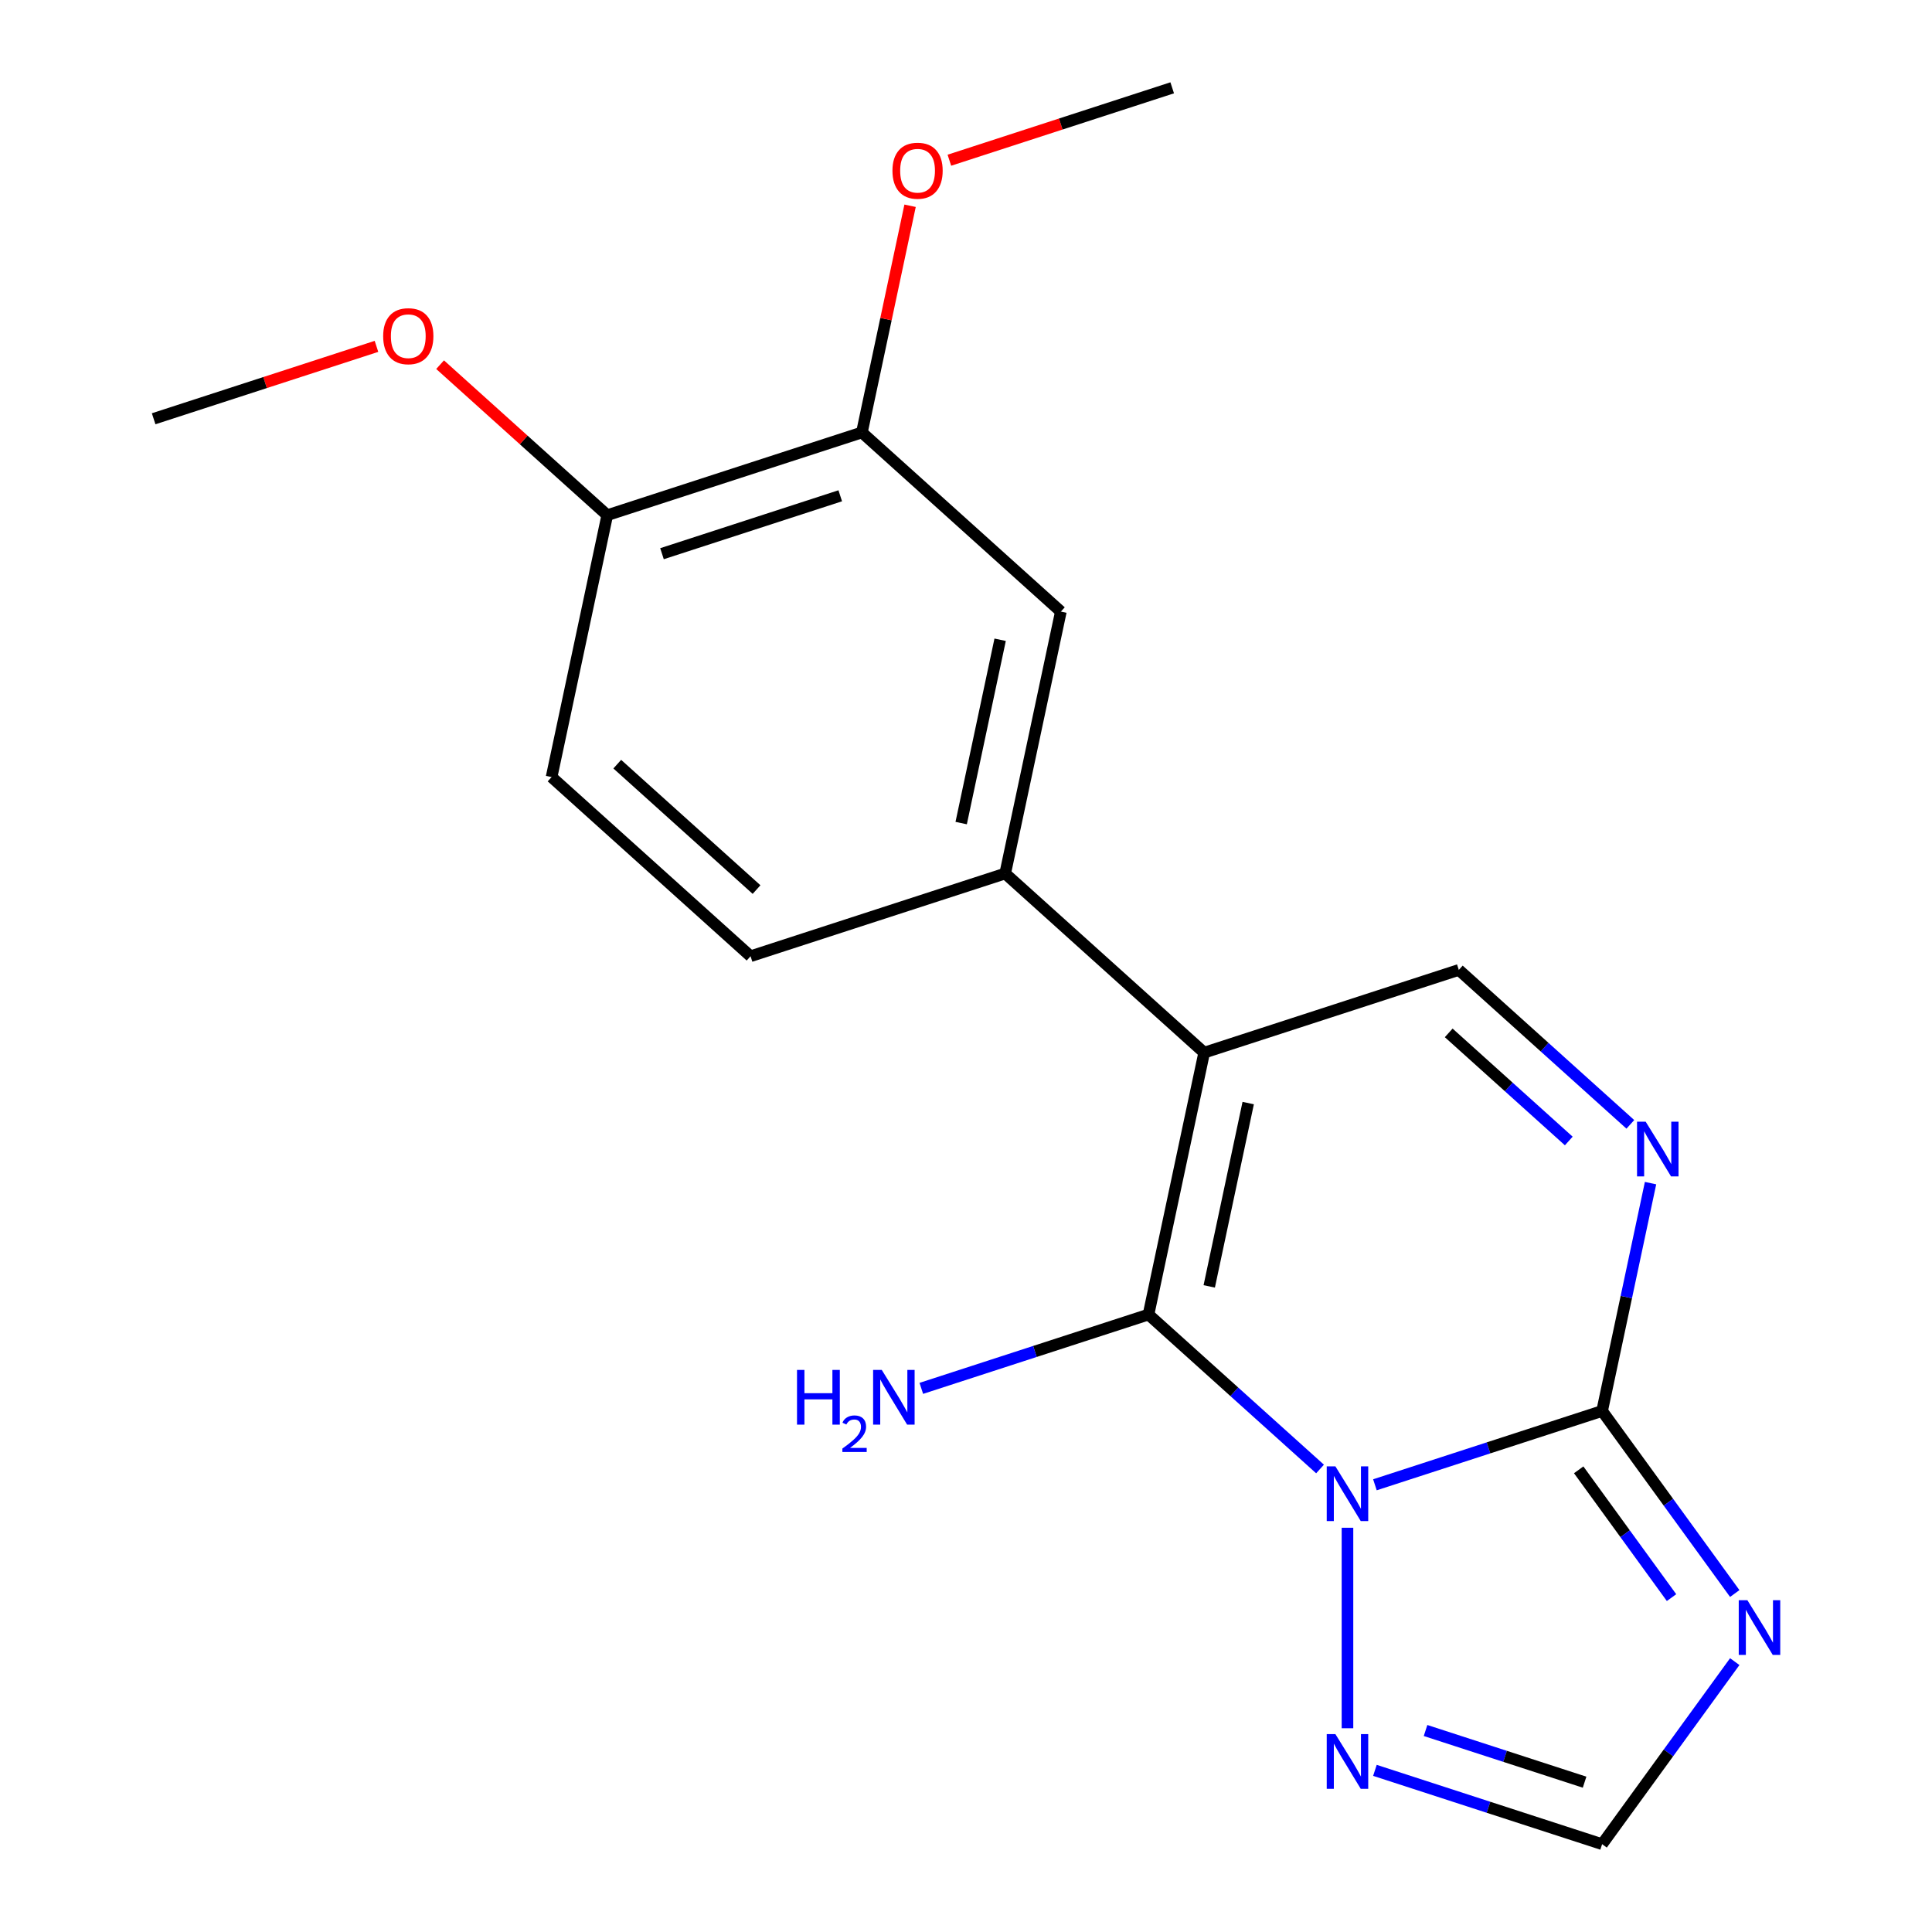 <?xml version='1.0' encoding='iso-8859-1'?>
<svg version='1.1' baseProfile='full'
              xmlns='http://www.w3.org/2000/svg'
                      xmlns:rdkit='http://www.rdkit.org/xml'
                      xmlns:xlink='http://www.w3.org/1999/xlink'
                  xml:space='preserve'
width='1000px' height='1000px' viewBox='0 0 1000 1000'>
<!-- END OF HEADER -->
<rect style='opacity:1.0;fill:#FFFFFF;stroke:none' width='1000' height='1000' x='0' y='0'> </rect>
<path class='bond-0' d='M 683.248,760.347 L 638.856,720.377' style='fill:none;fill-rule:evenodd;stroke:#0000FF;stroke-width:6px;stroke-linecap:butt;stroke-linejoin:miter;stroke-opacity:1' />
<path class='bond-0' d='M 638.856,720.377 L 594.465,680.406' style='fill:none;fill-rule:evenodd;stroke:#000000;stroke-width:6px;stroke-linecap:butt;stroke-linejoin:miter;stroke-opacity:1' />
<path class='bond-2' d='M 711.657,768.522 L 770.455,749.417' style='fill:none;fill-rule:evenodd;stroke:#0000FF;stroke-width:6px;stroke-linecap:butt;stroke-linejoin:miter;stroke-opacity:1' />
<path class='bond-2' d='M 770.455,749.417 L 829.253,730.312' style='fill:none;fill-rule:evenodd;stroke:#000000;stroke-width:6px;stroke-linecap:butt;stroke-linejoin:miter;stroke-opacity:1' />
<path class='bond-5' d='M 697.452,790.762 L 697.452,894.537' style='fill:none;fill-rule:evenodd;stroke:#0000FF;stroke-width:6px;stroke-linecap:butt;stroke-linejoin:miter;stroke-opacity:1' />
<path class='bond-1' d='M 594.465,680.406 L 623.278,544.851' style='fill:none;fill-rule:evenodd;stroke:#000000;stroke-width:6px;stroke-linecap:butt;stroke-linejoin:miter;stroke-opacity:1' />
<path class='bond-1' d='M 625.898,665.836 L 646.067,570.947' style='fill:none;fill-rule:evenodd;stroke:#000000;stroke-width:6px;stroke-linecap:butt;stroke-linejoin:miter;stroke-opacity:1' />
<path class='bond-11' d='M 594.465,680.406 L 535.666,699.511' style='fill:none;fill-rule:evenodd;stroke:#000000;stroke-width:6px;stroke-linecap:butt;stroke-linejoin:miter;stroke-opacity:1' />
<path class='bond-11' d='M 535.666,699.511 L 476.868,718.616' style='fill:none;fill-rule:evenodd;stroke:#0000FF;stroke-width:6px;stroke-linecap:butt;stroke-linejoin:miter;stroke-opacity:1' />
<path class='bond-6' d='M 623.278,544.851 L 755.079,502.026' style='fill:none;fill-rule:evenodd;stroke:#000000;stroke-width:6px;stroke-linecap:butt;stroke-linejoin:miter;stroke-opacity:1' />
<path class='bond-7' d='M 623.278,544.851 L 520.29,452.121' style='fill:none;fill-rule:evenodd;stroke:#000000;stroke-width:6px;stroke-linecap:butt;stroke-linejoin:miter;stroke-opacity:1' />
<path class='bond-3' d='M 829.253,730.312 L 863.579,777.558' style='fill:none;fill-rule:evenodd;stroke:#000000;stroke-width:6px;stroke-linecap:butt;stroke-linejoin:miter;stroke-opacity:1' />
<path class='bond-3' d='M 863.579,777.558 L 897.906,824.804' style='fill:none;fill-rule:evenodd;stroke:#0000FF;stroke-width:6px;stroke-linecap:butt;stroke-linejoin:miter;stroke-opacity:1' />
<path class='bond-3' d='M 817.128,760.778 L 841.156,793.85' style='fill:none;fill-rule:evenodd;stroke:#000000;stroke-width:6px;stroke-linecap:butt;stroke-linejoin:miter;stroke-opacity:1' />
<path class='bond-3' d='M 841.156,793.85 L 865.184,826.922' style='fill:none;fill-rule:evenodd;stroke:#0000FF;stroke-width:6px;stroke-linecap:butt;stroke-linejoin:miter;stroke-opacity:1' />
<path class='bond-4' d='M 829.253,730.312 L 841.787,671.347' style='fill:none;fill-rule:evenodd;stroke:#000000;stroke-width:6px;stroke-linecap:butt;stroke-linejoin:miter;stroke-opacity:1' />
<path class='bond-4' d='M 841.787,671.347 L 854.32,612.382' style='fill:none;fill-rule:evenodd;stroke:#0000FF;stroke-width:6px;stroke-linecap:butt;stroke-linejoin:miter;stroke-opacity:1' />
<path class='bond-19' d='M 897.906,860.053 L 863.579,907.299' style='fill:none;fill-rule:evenodd;stroke:#0000FF;stroke-width:6px;stroke-linecap:butt;stroke-linejoin:miter;stroke-opacity:1' />
<path class='bond-19' d='M 863.579,907.299 L 829.253,954.545' style='fill:none;fill-rule:evenodd;stroke:#000000;stroke-width:6px;stroke-linecap:butt;stroke-linejoin:miter;stroke-opacity:1' />
<path class='bond-20' d='M 843.862,581.967 L 799.47,541.997' style='fill:none;fill-rule:evenodd;stroke:#0000FF;stroke-width:6px;stroke-linecap:butt;stroke-linejoin:miter;stroke-opacity:1' />
<path class='bond-20' d='M 799.47,541.997 L 755.079,502.026' style='fill:none;fill-rule:evenodd;stroke:#000000;stroke-width:6px;stroke-linecap:butt;stroke-linejoin:miter;stroke-opacity:1' />
<path class='bond-20' d='M 811.998,590.574 L 780.924,562.594' style='fill:none;fill-rule:evenodd;stroke:#0000FF;stroke-width:6px;stroke-linecap:butt;stroke-linejoin:miter;stroke-opacity:1' />
<path class='bond-20' d='M 780.924,562.594 L 749.85,534.615' style='fill:none;fill-rule:evenodd;stroke:#000000;stroke-width:6px;stroke-linecap:butt;stroke-linejoin:miter;stroke-opacity:1' />
<path class='bond-8' d='M 711.657,916.336 L 770.455,935.441' style='fill:none;fill-rule:evenodd;stroke:#0000FF;stroke-width:6px;stroke-linecap:butt;stroke-linejoin:miter;stroke-opacity:1' />
<path class='bond-8' d='M 770.455,935.441 L 829.253,954.545' style='fill:none;fill-rule:evenodd;stroke:#000000;stroke-width:6px;stroke-linecap:butt;stroke-linejoin:miter;stroke-opacity:1' />
<path class='bond-8' d='M 737.861,895.707 L 779.02,909.081' style='fill:none;fill-rule:evenodd;stroke:#0000FF;stroke-width:6px;stroke-linecap:butt;stroke-linejoin:miter;stroke-opacity:1' />
<path class='bond-8' d='M 779.02,909.081 L 820.179,922.454' style='fill:none;fill-rule:evenodd;stroke:#000000;stroke-width:6px;stroke-linecap:butt;stroke-linejoin:miter;stroke-opacity:1' />
<path class='bond-9' d='M 520.29,452.121 L 549.103,316.565' style='fill:none;fill-rule:evenodd;stroke:#000000;stroke-width:6px;stroke-linecap:butt;stroke-linejoin:miter;stroke-opacity:1' />
<path class='bond-9' d='M 497.501,426.025 L 517.67,331.136' style='fill:none;fill-rule:evenodd;stroke:#000000;stroke-width:6px;stroke-linecap:butt;stroke-linejoin:miter;stroke-opacity:1' />
<path class='bond-13' d='M 520.29,452.121 L 388.489,494.945' style='fill:none;fill-rule:evenodd;stroke:#000000;stroke-width:6px;stroke-linecap:butt;stroke-linejoin:miter;stroke-opacity:1' />
<path class='bond-10' d='M 549.103,316.565 L 446.115,223.835' style='fill:none;fill-rule:evenodd;stroke:#000000;stroke-width:6px;stroke-linecap:butt;stroke-linejoin:miter;stroke-opacity:1' />
<path class='bond-12' d='M 446.115,223.835 L 314.314,266.659' style='fill:none;fill-rule:evenodd;stroke:#000000;stroke-width:6px;stroke-linecap:butt;stroke-linejoin:miter;stroke-opacity:1' />
<path class='bond-12' d='M 434.91,256.618 L 342.649,286.596' style='fill:none;fill-rule:evenodd;stroke:#000000;stroke-width:6px;stroke-linecap:butt;stroke-linejoin:miter;stroke-opacity:1' />
<path class='bond-15' d='M 446.115,223.835 L 458.585,165.169' style='fill:none;fill-rule:evenodd;stroke:#000000;stroke-width:6px;stroke-linecap:butt;stroke-linejoin:miter;stroke-opacity:1' />
<path class='bond-15' d='M 458.585,165.169 L 471.055,106.504' style='fill:none;fill-rule:evenodd;stroke:#FF0000;stroke-width:6px;stroke-linecap:butt;stroke-linejoin:miter;stroke-opacity:1' />
<path class='bond-16' d='M 314.314,266.659 L 271.053,227.706' style='fill:none;fill-rule:evenodd;stroke:#000000;stroke-width:6px;stroke-linecap:butt;stroke-linejoin:miter;stroke-opacity:1' />
<path class='bond-16' d='M 271.053,227.706 L 227.791,188.753' style='fill:none;fill-rule:evenodd;stroke:#FF0000;stroke-width:6px;stroke-linecap:butt;stroke-linejoin:miter;stroke-opacity:1' />
<path class='bond-21' d='M 314.314,266.659 L 285.501,402.215' style='fill:none;fill-rule:evenodd;stroke:#000000;stroke-width:6px;stroke-linecap:butt;stroke-linejoin:miter;stroke-opacity:1' />
<path class='bond-14' d='M 388.489,494.945 L 285.501,402.215' style='fill:none;fill-rule:evenodd;stroke:#000000;stroke-width:6px;stroke-linecap:butt;stroke-linejoin:miter;stroke-opacity:1' />
<path class='bond-14' d='M 391.587,460.438 L 319.496,395.527' style='fill:none;fill-rule:evenodd;stroke:#000000;stroke-width:6px;stroke-linecap:butt;stroke-linejoin:miter;stroke-opacity:1' />
<path class='bond-17' d='M 491.393,82.93 L 549.061,64.192' style='fill:none;fill-rule:evenodd;stroke:#FF0000;stroke-width:6px;stroke-linecap:butt;stroke-linejoin:miter;stroke-opacity:1' />
<path class='bond-17' d='M 549.061,64.192 L 606.729,45.455' style='fill:none;fill-rule:evenodd;stroke:#000000;stroke-width:6px;stroke-linecap:butt;stroke-linejoin:miter;stroke-opacity:1' />
<path class='bond-18' d='M 194.862,179.278 L 137.194,198.016' style='fill:none;fill-rule:evenodd;stroke:#FF0000;stroke-width:6px;stroke-linecap:butt;stroke-linejoin:miter;stroke-opacity:1' />
<path class='bond-18' d='M 137.194,198.016 L 79.526,216.753' style='fill:none;fill-rule:evenodd;stroke:#000000;stroke-width:6px;stroke-linecap:butt;stroke-linejoin:miter;stroke-opacity:1' />
<path  class='atom-0' d='M 691.192 758.977
L 700.472 773.977
Q 701.392 775.457, 702.872 778.137
Q 704.352 780.817, 704.432 780.977
L 704.432 758.977
L 708.192 758.977
L 708.192 787.297
L 704.312 787.297
L 694.352 770.897
Q 693.192 768.977, 691.952 766.777
Q 690.752 764.577, 690.392 763.897
L 690.392 787.297
L 686.712 787.297
L 686.712 758.977
L 691.192 758.977
' fill='#0000FF'/>
<path  class='atom-4' d='M 904.451 828.269
L 913.731 843.269
Q 914.651 844.749, 916.131 847.429
Q 917.611 850.109, 917.691 850.269
L 917.691 828.269
L 921.451 828.269
L 921.451 856.589
L 917.571 856.589
L 907.611 840.189
Q 906.451 838.269, 905.211 836.069
Q 904.011 833.869, 903.651 833.189
L 903.651 856.589
L 899.971 856.589
L 899.971 828.269
L 904.451 828.269
' fill='#0000FF'/>
<path  class='atom-5' d='M 851.806 580.597
L 861.086 595.597
Q 862.006 597.077, 863.486 599.757
Q 864.966 602.437, 865.046 602.597
L 865.046 580.597
L 868.806 580.597
L 868.806 608.917
L 864.926 608.917
L 854.966 592.517
Q 853.806 590.597, 852.566 588.397
Q 851.366 586.197, 851.006 585.517
L 851.006 608.917
L 847.326 608.917
L 847.326 580.597
L 851.806 580.597
' fill='#0000FF'/>
<path  class='atom-6' d='M 691.192 897.561
L 700.472 912.561
Q 701.392 914.041, 702.872 916.721
Q 704.352 919.401, 704.432 919.561
L 704.432 897.561
L 708.192 897.561
L 708.192 925.881
L 704.312 925.881
L 694.352 909.481
Q 693.192 907.561, 691.952 905.361
Q 690.752 903.161, 690.392 902.481
L 690.392 925.881
L 686.712 925.881
L 686.712 897.561
L 691.192 897.561
' fill='#0000FF'/>
<path  class='atom-12' d='M 412.531 709.071
L 416.371 709.071
L 416.371 721.111
L 430.851 721.111
L 430.851 709.071
L 434.691 709.071
L 434.691 737.391
L 430.851 737.391
L 430.851 724.311
L 416.371 724.311
L 416.371 737.391
L 412.531 737.391
L 412.531 709.071
' fill='#0000FF'/>
<path  class='atom-12' d='M 436.064 736.398
Q 436.75 734.629, 438.387 733.652
Q 440.024 732.649, 442.294 732.649
Q 445.119 732.649, 446.703 734.18
Q 448.287 735.711, 448.287 738.43
Q 448.287 741.202, 446.228 743.79
Q 444.195 746.377, 439.971 749.439
L 448.604 749.439
L 448.604 751.551
L 436.011 751.551
L 436.011 749.782
Q 439.496 747.301, 441.555 745.453
Q 443.64 743.605, 444.644 741.942
Q 445.647 740.278, 445.647 738.562
Q 445.647 736.767, 444.749 735.764
Q 443.852 734.761, 442.294 734.761
Q 440.789 734.761, 439.786 735.368
Q 438.783 735.975, 438.07 737.322
L 436.064 736.398
' fill='#0000FF'/>
<path  class='atom-12' d='M 456.404 709.071
L 465.684 724.071
Q 466.604 725.551, 468.084 728.231
Q 469.564 730.911, 469.644 731.071
L 469.644 709.071
L 473.404 709.071
L 473.404 737.391
L 469.524 737.391
L 459.564 720.991
Q 458.404 719.071, 457.164 716.871
Q 455.964 714.671, 455.604 713.991
L 455.604 737.391
L 451.924 737.391
L 451.924 709.071
L 456.404 709.071
' fill='#0000FF'/>
<path  class='atom-16' d='M 461.929 88.359
Q 461.929 81.559, 465.289 77.759
Q 468.649 73.959, 474.929 73.959
Q 481.209 73.959, 484.569 77.759
Q 487.929 81.559, 487.929 88.359
Q 487.929 95.239, 484.529 99.159
Q 481.129 103.039, 474.929 103.039
Q 468.689 103.039, 465.289 99.159
Q 461.929 95.279, 461.929 88.359
M 474.929 99.839
Q 479.249 99.839, 481.569 96.959
Q 483.929 94.039, 483.929 88.359
Q 483.929 82.799, 481.569 79.999
Q 479.249 77.159, 474.929 77.159
Q 470.609 77.159, 468.249 79.959
Q 465.929 82.759, 465.929 88.359
Q 465.929 94.079, 468.249 96.959
Q 470.609 99.839, 474.929 99.839
' fill='#FF0000'/>
<path  class='atom-17' d='M 198.327 174.009
Q 198.327 167.209, 201.687 163.409
Q 205.047 159.609, 211.327 159.609
Q 217.607 159.609, 220.967 163.409
Q 224.327 167.209, 224.327 174.009
Q 224.327 180.889, 220.927 184.809
Q 217.527 188.689, 211.327 188.689
Q 205.087 188.689, 201.687 184.809
Q 198.327 180.929, 198.327 174.009
M 211.327 185.489
Q 215.647 185.489, 217.967 182.609
Q 220.327 179.689, 220.327 174.009
Q 220.327 168.449, 217.967 165.649
Q 215.647 162.809, 211.327 162.809
Q 207.007 162.809, 204.647 165.609
Q 202.327 168.409, 202.327 174.009
Q 202.327 179.729, 204.647 182.609
Q 207.007 185.489, 211.327 185.489
' fill='#FF0000'/>
</svg>

